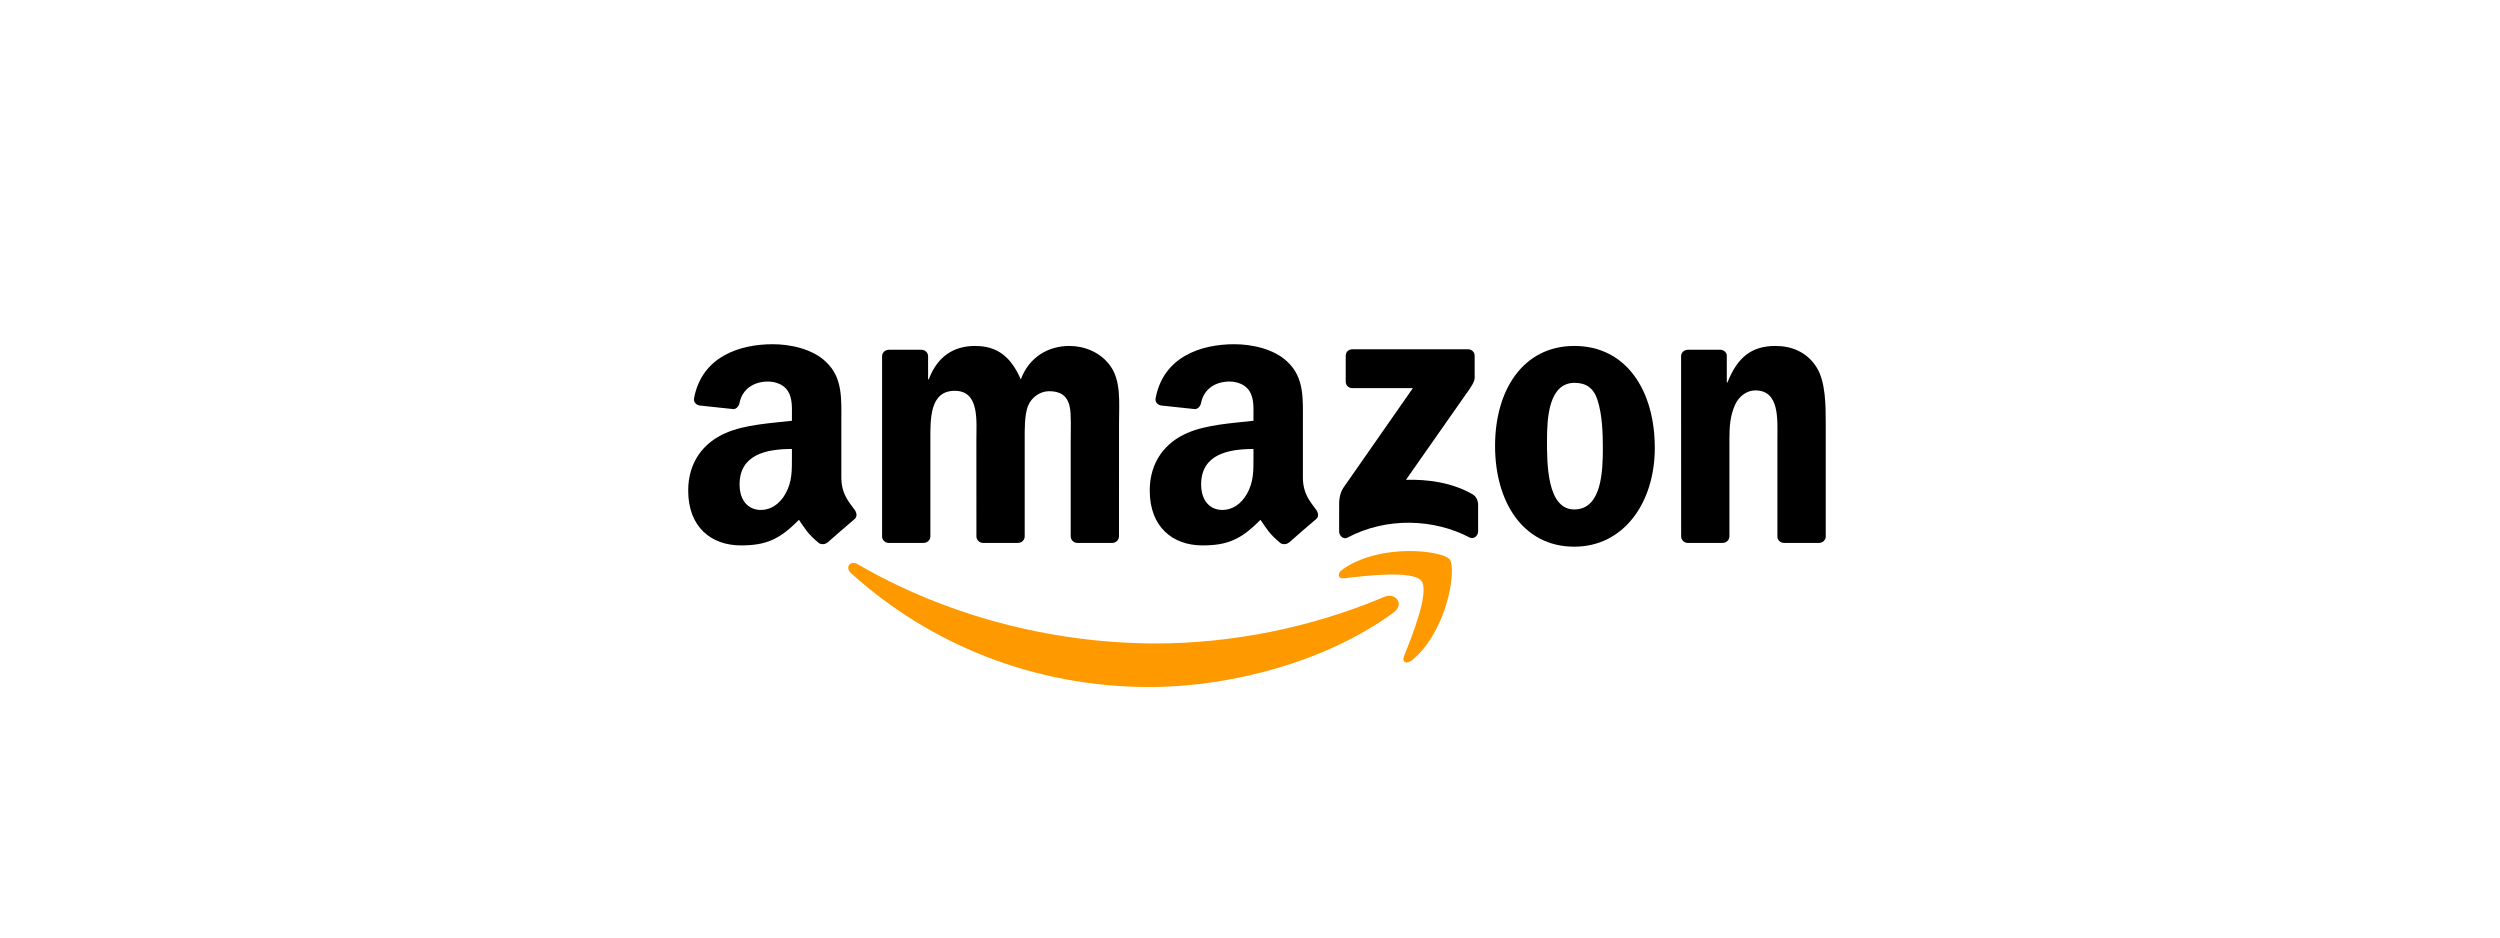 <svg width="160" height="60" viewBox="0 0 160 60" fill="none" xmlns="http://www.w3.org/2000/svg">
<g clip-path="url(#clip0_8236_61)">
<path d="M89.209 39.187C84.979 42.305 78.847 43.969 73.567 43.969C66.164 43.969 59.499 41.231 54.457 36.677C54.061 36.319 54.416 35.831 54.892 36.11C60.333 39.276 67.061 41.18 74.01 41.18C78.698 41.18 83.854 40.211 88.595 38.198C89.311 37.894 89.91 38.667 89.209 39.187Z" fill="#FF9900"/>
<path d="M90.969 37.175C90.43 36.484 87.394 36.848 86.031 37.01C85.616 37.061 85.553 36.699 85.927 36.439C88.345 34.738 92.312 35.229 92.775 35.799C93.238 36.373 92.655 40.35 90.382 42.248C90.034 42.54 89.701 42.385 89.856 41.998C90.367 40.724 91.511 37.869 90.969 37.175Z" fill="#FF9900"/>
<path d="M86.126 24.426V22.771C86.126 22.521 86.316 22.353 86.544 22.353H93.951C94.188 22.353 94.378 22.524 94.378 22.771V24.188C94.375 24.426 94.175 24.736 93.821 25.227L89.983 30.707C91.409 30.672 92.914 30.884 94.207 31.613C94.499 31.778 94.578 32.019 94.6 32.256V34.022C94.6 34.262 94.334 34.544 94.055 34.399C91.776 33.204 88.75 33.074 86.231 34.411C85.974 34.551 85.705 34.272 85.705 34.031V32.355C85.705 32.085 85.708 31.626 85.977 31.217L90.423 24.841H86.554C86.316 24.841 86.126 24.673 86.126 24.426Z" fill="black"/>
<path d="M59.11 34.747H56.857C56.641 34.731 56.47 34.57 56.454 34.364V22.8C56.454 22.569 56.647 22.385 56.888 22.385H58.989C59.208 22.394 59.382 22.562 59.398 22.771V24.283H59.439C59.988 22.822 61.018 22.141 62.406 22.141C63.816 22.141 64.697 22.822 65.331 24.283C65.876 22.822 67.115 22.141 68.443 22.141C69.387 22.141 70.42 22.53 71.051 23.405C71.764 24.378 71.618 25.791 71.618 27.03L71.615 34.329C71.615 34.56 71.422 34.747 71.181 34.747H68.931C68.706 34.731 68.525 34.551 68.525 34.329V28.2C68.525 27.712 68.57 26.495 68.462 26.032C68.294 25.256 67.79 25.037 67.137 25.037C66.592 25.037 66.022 25.402 65.79 25.985C65.559 26.568 65.581 27.544 65.581 28.2V34.329C65.581 34.56 65.388 34.747 65.147 34.747H62.897C62.669 34.731 62.491 34.551 62.491 34.329L62.488 28.2C62.488 26.91 62.7 25.012 61.1 25.012C59.481 25.012 59.544 26.863 59.544 28.2V34.329C59.544 34.56 59.351 34.747 59.11 34.747Z" fill="black"/>
<path d="M100.755 22.141C104.098 22.141 105.907 25.012 105.907 28.663C105.907 32.19 103.908 34.988 100.755 34.988C97.471 34.988 95.684 32.117 95.684 28.539C95.684 24.939 97.494 22.141 100.755 22.141ZM100.774 24.502C99.113 24.502 99.008 26.764 99.008 28.174C99.008 29.588 98.986 32.605 100.755 32.605C102.501 32.605 102.583 30.171 102.583 28.688C102.583 27.712 102.542 26.546 102.247 25.62C101.994 24.815 101.49 24.502 100.774 24.502Z" fill="black"/>
<path d="M110.243 34.747H107.999C107.774 34.731 107.593 34.551 107.593 34.329L107.59 22.762C107.609 22.549 107.796 22.385 108.024 22.385H110.113C110.309 22.394 110.471 22.527 110.515 22.708V24.476H110.557C111.187 22.895 112.071 22.141 113.627 22.141C114.638 22.141 115.624 22.505 116.258 23.503C116.847 24.429 116.847 25.985 116.847 27.103V34.383C116.822 34.586 116.635 34.747 116.413 34.747H114.153C113.947 34.731 113.776 34.579 113.754 34.383V28.102C113.754 26.837 113.9 24.986 112.344 24.986C111.796 24.986 111.292 25.354 111.041 25.912C110.725 26.619 110.683 27.322 110.683 28.102V34.329C110.68 34.56 110.484 34.747 110.243 34.747Z" fill="black"/>
<path d="M80.222 29.224V28.735C78.593 28.735 76.873 29.084 76.873 31.005C76.873 31.977 77.376 32.637 78.242 32.637C78.875 32.637 79.443 32.247 79.801 31.613C80.244 30.834 80.222 30.101 80.222 29.224ZM82.494 34.716C82.346 34.849 82.13 34.858 81.962 34.769C81.214 34.148 81.081 33.86 80.669 33.267C79.433 34.529 78.558 34.906 76.955 34.906C75.06 34.906 73.583 33.736 73.583 31.394C73.583 29.566 74.575 28.32 75.985 27.712C77.208 27.173 78.916 27.078 80.222 26.929V26.638C80.222 26.102 80.263 25.468 79.95 25.006C79.674 24.59 79.148 24.419 78.685 24.419C77.826 24.419 77.059 24.86 76.873 25.773C76.835 25.975 76.686 26.175 76.483 26.184L74.296 25.95C74.112 25.909 73.909 25.76 73.96 25.478C74.464 22.828 76.857 22.03 78.999 22.03C80.095 22.03 81.528 22.321 82.393 23.152C83.49 24.175 83.385 25.541 83.385 27.027V30.539C83.385 31.594 83.822 32.057 84.234 32.627C84.38 32.83 84.412 33.074 84.228 33.226C83.768 33.61 82.951 34.323 82.501 34.722L82.494 34.716Z" fill="black"/>
<path d="M50.683 29.224V28.735C49.054 28.735 47.333 29.084 47.333 31.005C47.333 31.977 47.837 32.637 48.703 32.637C49.336 32.637 49.904 32.247 50.262 31.613C50.705 30.834 50.683 30.101 50.683 29.224ZM52.955 34.716C52.806 34.849 52.591 34.858 52.423 34.769C51.675 34.148 51.542 33.86 51.13 33.267C49.894 34.529 49.019 34.906 47.416 34.906C45.521 34.906 44.044 33.736 44.044 31.394C44.044 29.566 45.036 28.32 46.446 27.712C47.669 27.173 49.377 27.078 50.683 26.929V26.638C50.683 26.102 50.724 25.468 50.411 25.006C50.135 24.59 49.609 24.419 49.146 24.419C48.287 24.419 47.52 24.86 47.333 25.773C47.295 25.975 47.147 26.175 46.944 26.184L44.757 25.95C44.573 25.909 44.37 25.76 44.421 25.478C44.925 22.828 47.318 22.03 49.46 22.03C50.556 22.03 51.989 22.321 52.854 23.152C53.95 24.175 53.846 25.541 53.846 27.027V30.539C53.846 31.594 54.283 32.057 54.695 32.627C54.841 32.83 54.873 33.074 54.689 33.226C54.229 33.61 53.412 34.323 52.962 34.722L52.955 34.716Z" fill="black"/>
</g>
<defs>
<clipPath id="clip0_8236_61">
<rect width="72.89" height="22" fill="white" transform="translate(44 22)"/>
</clipPath>
</defs>
</svg>
